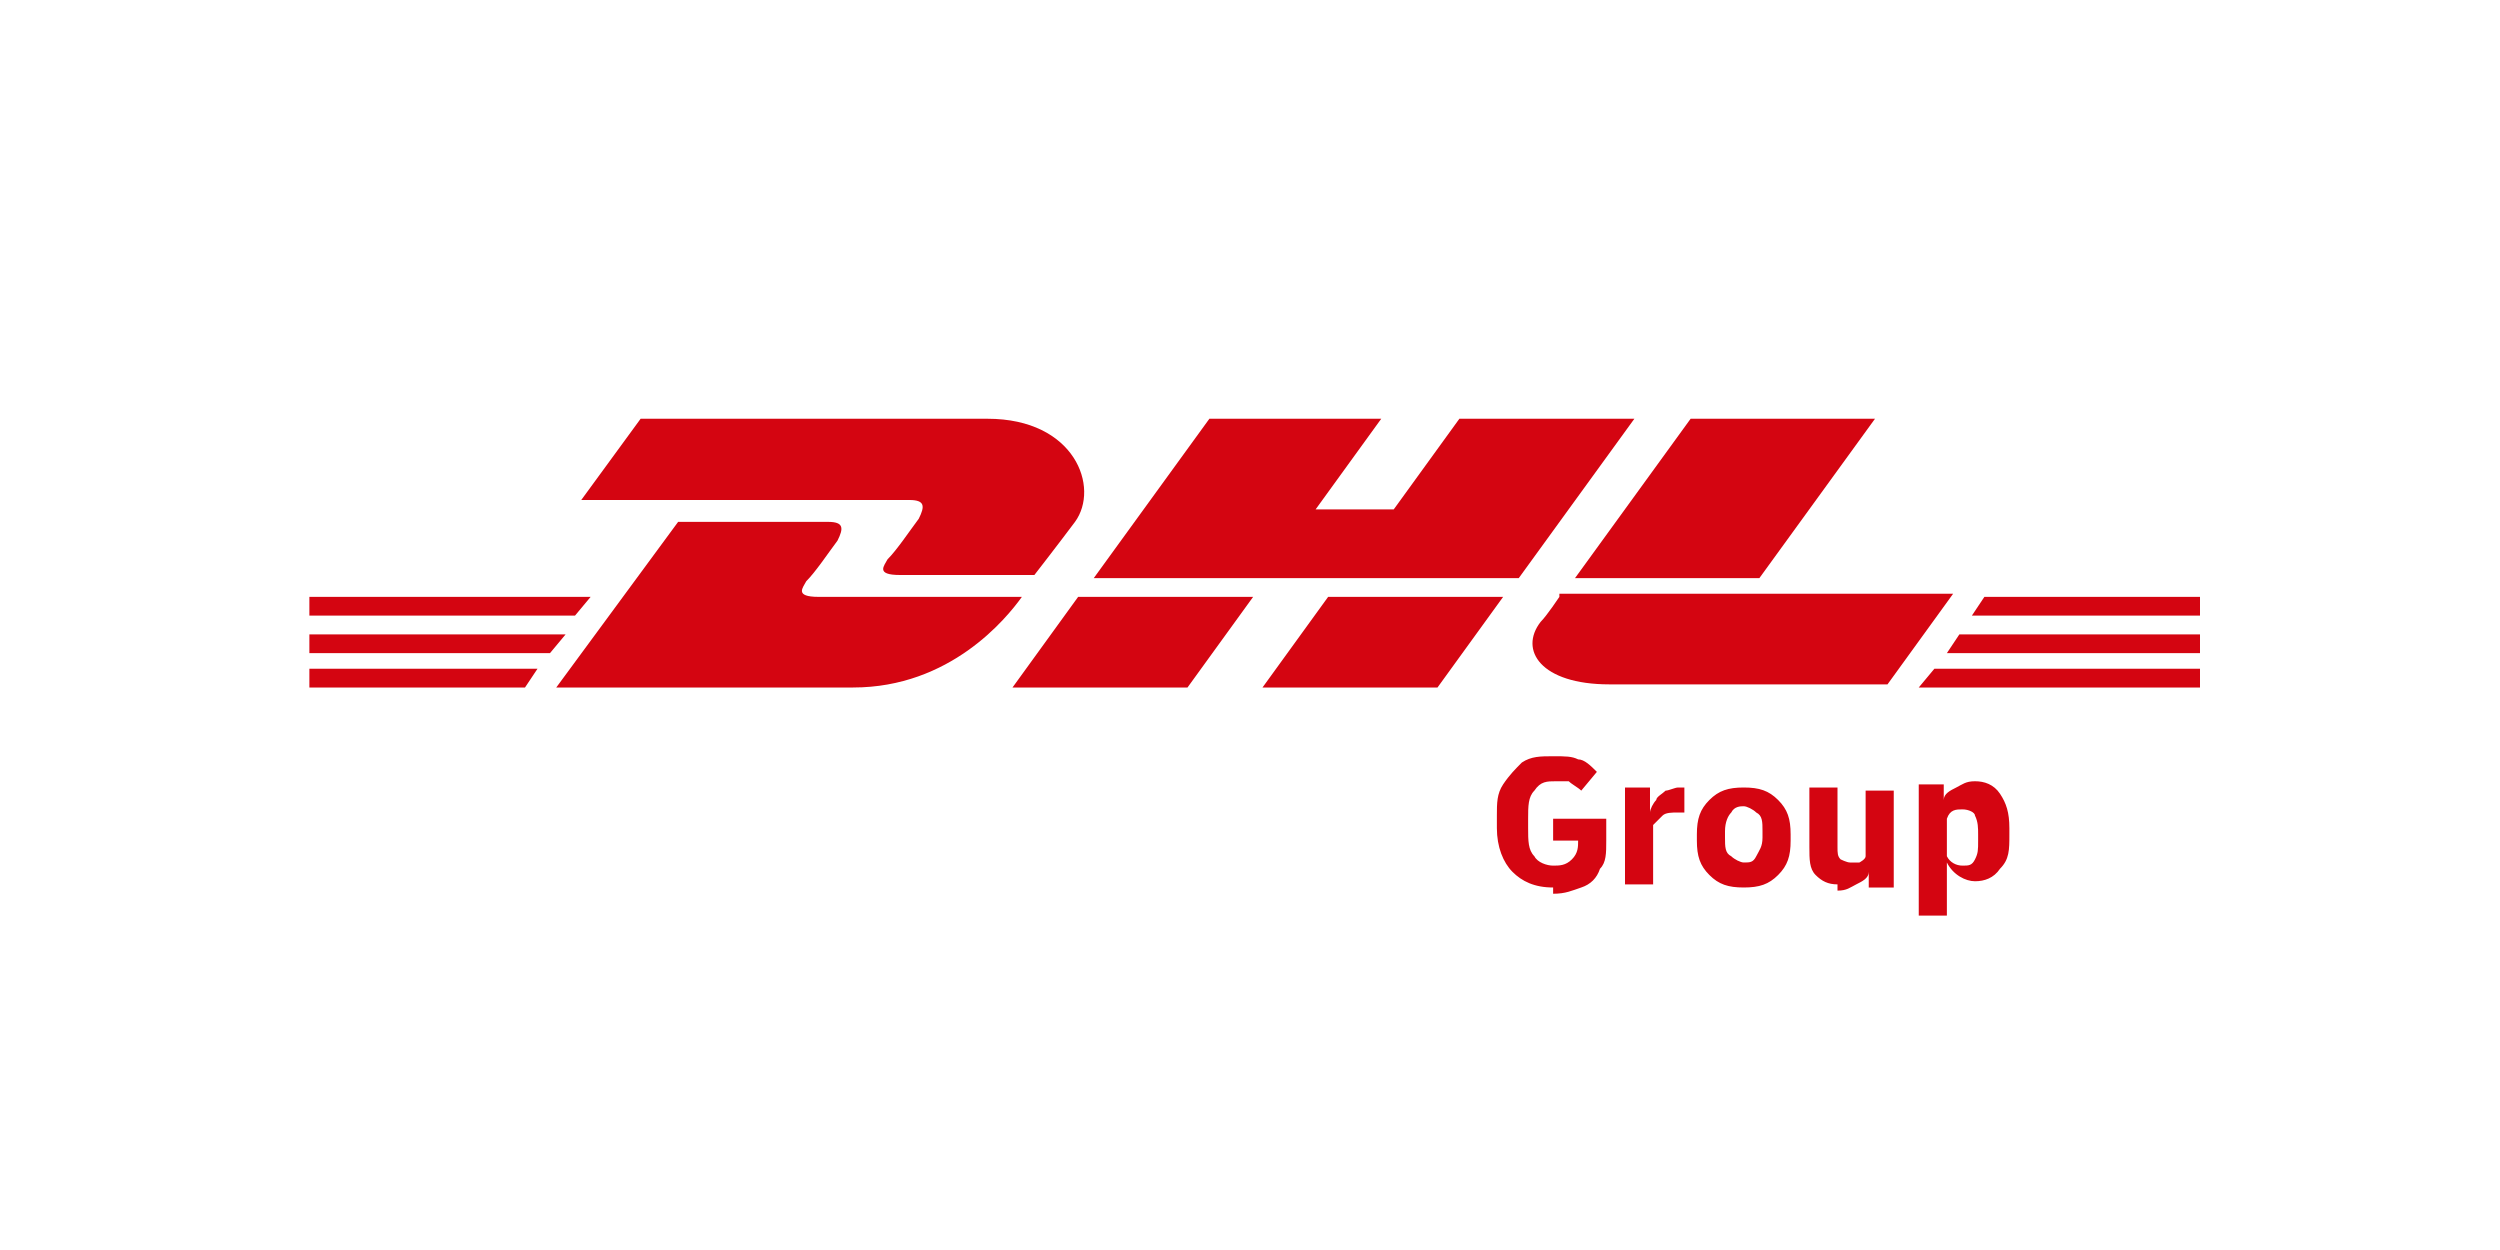 <svg xmlns="http://www.w3.org/2000/svg" viewBox="0 0 80 40" width="60" height="30"><defs><style>.cls-1 {
        fill: #d40511;
      }</style></defs><g id="Vrstva_1"><path d="M9.9 20.3 18.1 20.3 17.6 20.9 9.9 20.9 9.9 20.3 9.9 20.3z" class="cls-1"/><path d="M9.9 19.1 18.9 19.1 18.4 19.7 9.9 19.7 9.9 19.1 9.9 19.1z" class="cls-1"/><path d="M9.9 21.4 17.2 21.4 16.8 22 9.9 22 9.9 21.4 9.9 21.4z" class="cls-1"/><path d="M70.4 20.9 62.3 20.9 62.7 20.3 70.4 20.3 70.4 20.9 70.4 20.9z" class="cls-1"/><path d="M70.4 22 61.4 22 61.9 21.4 70.4 21.4 70.4 22 70.4 22z" class="cls-1"/><path d="M63.5 19.1 70.4 19.1 70.4 19.7 63.1 19.7 63.5 19.1 63.5 19.1z" class="cls-1"/><path d="m17.8 22 3.9-5.3h4.8c.5 0 .5.2.3.6-.3.4-.7 1-1 1.3-.1.2-.4.5.4.5h6.5c-.5.7-2.3 2.9-5.4 2.9h-9.5ZM40.1 19.1 38 22h-5.6l2.1-2.9h5.6ZM48.1 19.1 46 22h-5.6l2.1-2.9h5.6ZM49.9 19.1s-.4.6-.6.8c-.7.9 0 2 2.2 2h8.9l2.1-2.9H49.9Z" class="cls-1"/><path d="M20.5 13.4 18.6 16h10.5c.5 0 .5.2.3.6-.3.4-.7 1-1 1.3-.1.2-.4.5.4.5h4.3s.7-.9 1.3-1.7c.8-1.1 0-3.3-2.8-3.3H20.4Z" class="cls-1"/><path d="M48.6 18.5 35 18.5 38.7 13.4 44.2 13.4 42.1 16.3 44.6 16.3 46.7 13.4 52.3 13.4 48.6 18.5 48.6 18.5z" class="cls-1"/><path d="m60 13.4-3.7 5.1h-5.9l3.7-5.1H60ZM49.7 28.4c-.6 0-1-.2-1.3-.5s-.5-.8-.5-1.4v-.4c0-.4 0-.7.2-1 .2-.3.4-.5.6-.7.3-.2.6-.2 1-.2s.6 0 .8.1c.2 0 .4.2.6.4l-.5.6c-.1-.1-.3-.2-.4-.3h-.4c-.3 0-.5 0-.7.3-.2.2-.2.5-.2.9v.3c0 .4 0 .7.2.9.1.2.4.3.6.3s.4 0 .6-.2.2-.4.2-.6h-.8v-.7h1.7v.7c0 .4 0 .7-.2.9-.1.3-.3.5-.6.6s-.5.2-.9.2ZM52 28.3v-3.1h.8v.8c0-.1.1-.3.2-.4 0-.1.2-.2.3-.3.1 0 .3-.1.4-.1h.2v.8h-.2c-.2 0-.4 0-.5.1l-.3.3v1.9H52ZM55.8 28.4c-.5 0-.8-.1-1.1-.4-.3-.3-.4-.6-.4-1.1v-.2c0-.5.1-.8.4-1.1.3-.3.6-.4 1.1-.4s.8.1 1.1.4.4.6.4 1.1v.2c0 .5-.1.8-.4 1.1-.3.3-.6.4-1.1.4Zm0-.8c.2 0 .3 0 .4-.2s.2-.3.2-.6v-.2c0-.3 0-.5-.2-.6-.1-.1-.3-.2-.4-.2s-.3 0-.4.2c-.1.1-.2.3-.2.6v.2c0 .3 0 .5.2.6.1.1.3.2.4.2ZM58.8 28.3c-.3 0-.5-.1-.7-.3s-.2-.5-.2-.9v-1.9h.9v1.9c0 .2 0 .3.1.4 0 0 .2.1.3.1h.3s.2-.1.2-.2v-2.1h.9v3.1h-.8v-.5c0 .2-.2.3-.4.4s-.3.2-.6.2ZM61.4 29.4v-4.3h.8v.5c0-.2.2-.3.4-.4.2-.1.3-.2.6-.2s.6.1.8.4c.2.3.3.6.3 1.1v.2c0 .5 0 .8-.3 1.1-.2.3-.5.4-.8.4s-.7-.2-.9-.6v1.7h-.9Zm1.4-3.5c-.2 0-.4 0-.5.3v1.2c.1.2.3.3.5.3s.3 0 .4-.2.1-.3.1-.6v-.2c0-.2 0-.4-.1-.6 0-.1-.2-.2-.4-.2Z" class="cls-1"/></g></svg>